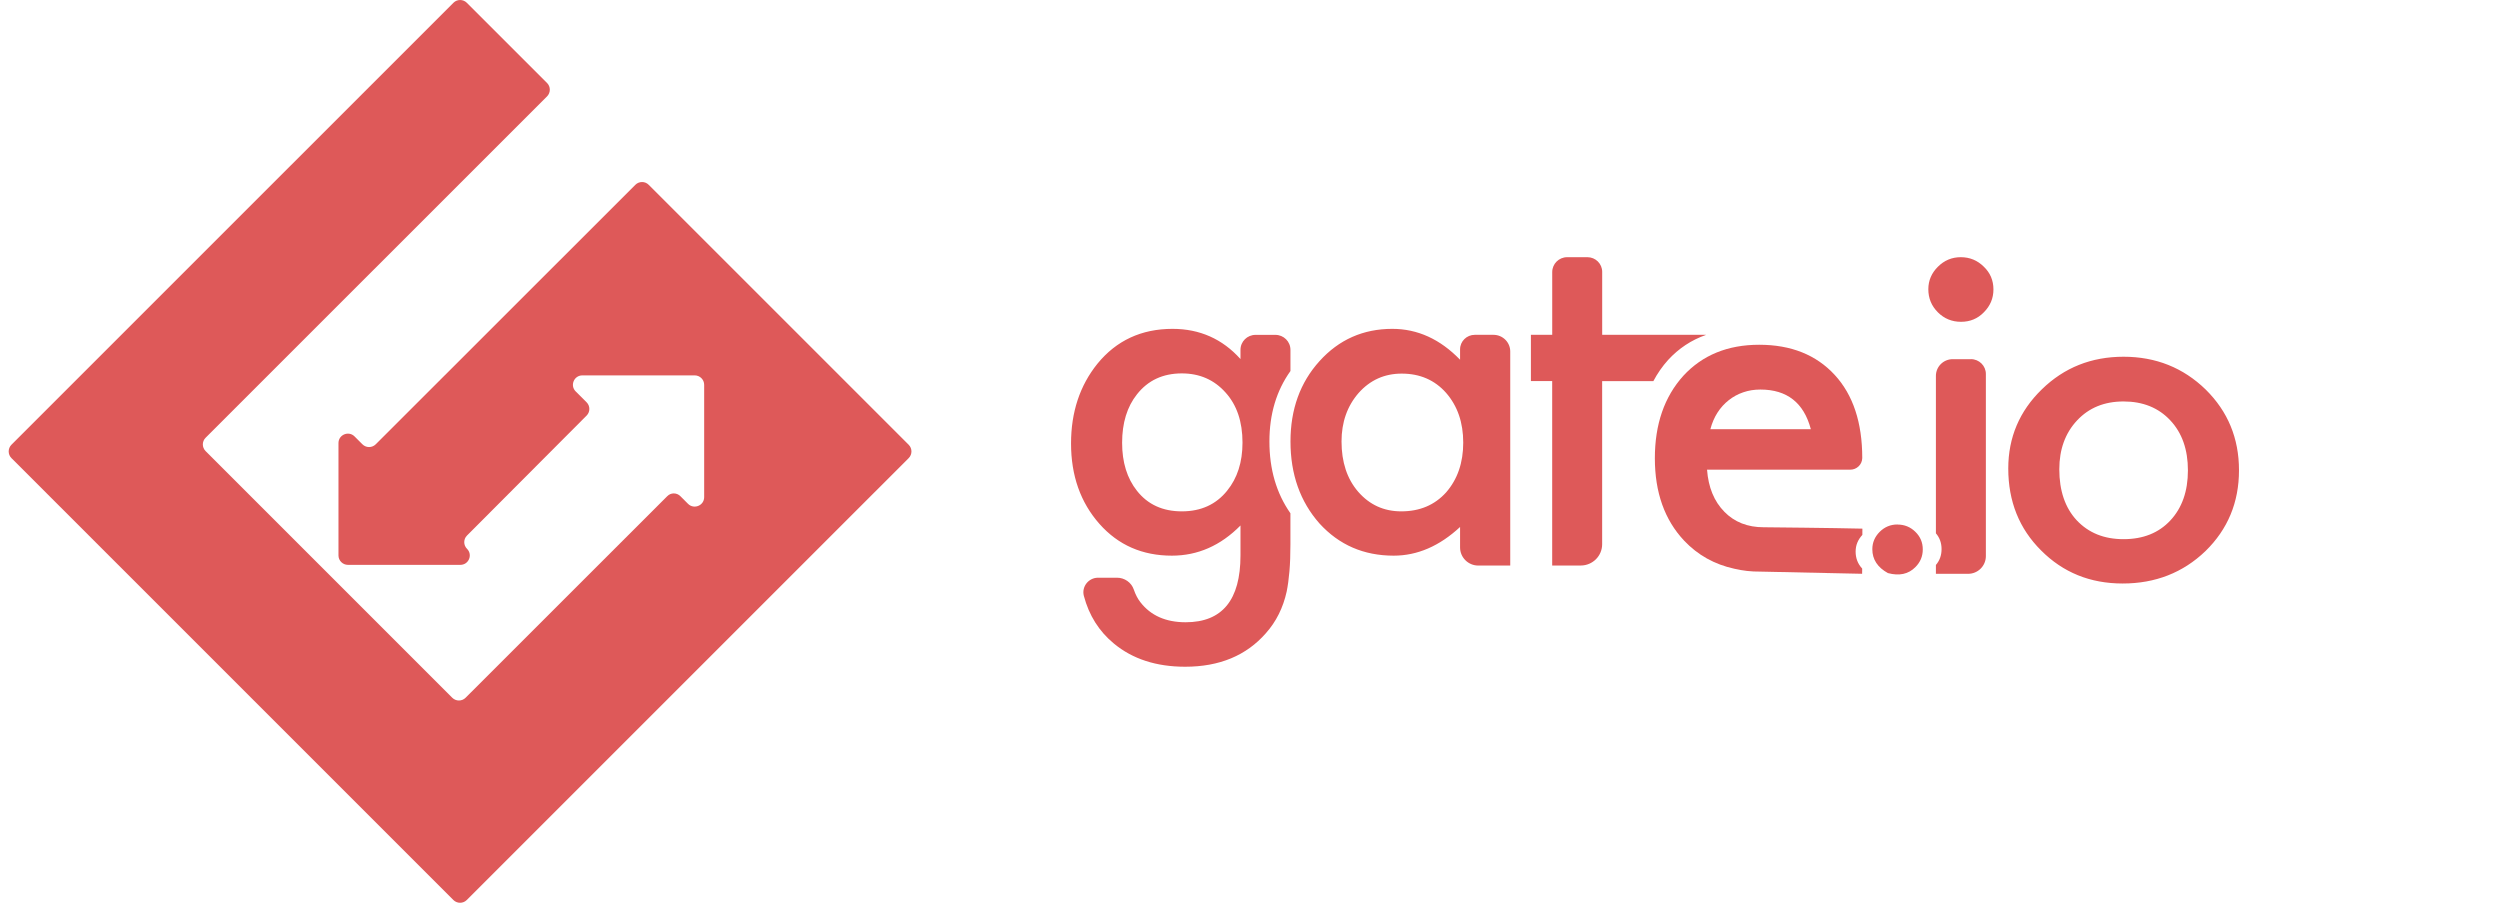 <svg width="72" height="26" viewBox="0 0 72 26" fill="none" xmlns="http://www.w3.org/2000/svg">
<path d="M54.646 15.105C54.449 15.105 54.279 15.175 54.136 15.316C53.995 15.458 53.923 15.624 53.923 15.818C53.923 16.112 54.074 16.341 54.372 16.505C54.7 16.593 54.963 16.535 55.162 16.334C55.305 16.192 55.376 16.022 55.376 15.823C55.376 15.623 55.305 15.455 55.162 15.316C55.02 15.177 54.849 15.107 54.646 15.107V15.105H54.646V15.105ZM43.012 9.643H42.473C42.24 9.643 42.05 9.83 42.05 10.061V10.36C41.476 9.768 40.826 9.471 40.099 9.471C39.261 9.471 38.562 9.781 38.003 10.399C37.444 11.016 37.166 11.789 37.166 12.715C37.166 13.658 37.444 14.446 38.002 15.077C38.566 15.695 39.277 16.003 40.139 16.003C40.82 16.003 41.458 15.727 42.05 15.177V15.767C42.05 16.054 42.285 16.288 42.574 16.288H43.495V10.122C43.495 9.858 43.279 9.643 43.012 9.643H43.012ZM41.648 14.181C41.319 14.545 40.89 14.727 40.356 14.727C39.857 14.727 39.443 14.539 39.115 14.162C38.795 13.791 38.636 13.307 38.636 12.714C38.636 12.161 38.8 11.694 39.128 11.318C39.46 10.945 39.874 10.76 40.369 10.76C40.893 10.76 41.319 10.944 41.647 11.314C41.976 11.691 42.141 12.168 42.141 12.747C42.141 13.327 41.976 13.805 41.647 14.182H41.648V14.181H41.648ZM37.165 10.687V10.076C37.165 9.836 36.97 9.644 36.73 9.644H36.161C35.921 9.644 35.726 9.835 35.726 10.075V10.341C35.206 9.762 34.553 9.471 33.769 9.471C32.873 9.471 32.152 9.807 31.607 10.474C31.099 11.104 30.846 11.87 30.846 12.772C30.846 13.698 31.119 14.472 31.665 15.089C32.207 15.7 32.901 16.003 33.75 16.003C34.495 16.003 35.154 15.714 35.726 15.134V15.997C35.726 17.28 35.2 17.921 34.147 17.921C33.575 17.921 33.141 17.728 32.843 17.343C32.766 17.245 32.703 17.124 32.653 16.978C32.583 16.773 32.386 16.638 32.17 16.638H31.625C31.35 16.638 31.145 16.897 31.215 17.162C31.364 17.724 31.652 18.182 32.081 18.535C32.618 18.98 33.303 19.202 34.133 19.202C35.118 19.202 35.892 18.881 36.456 18.238C36.754 17.904 36.953 17.504 37.056 17.038C37.09 16.871 37.117 16.674 37.136 16.451C37.155 16.229 37.164 15.973 37.164 15.68V14.782C36.761 14.206 36.559 13.518 36.559 12.715C36.559 11.927 36.761 11.253 37.164 10.687H37.165L37.165 10.687ZM35.342 14.132C35.022 14.529 34.588 14.727 34.037 14.727C33.487 14.727 33.057 14.531 32.745 14.136C32.46 13.777 32.317 13.315 32.317 12.753C32.317 12.181 32.46 11.715 32.745 11.356C33.061 10.955 33.491 10.754 34.037 10.754C34.549 10.754 34.969 10.938 35.297 11.306C35.621 11.665 35.784 12.145 35.784 12.747C35.784 13.309 35.636 13.77 35.342 14.131V14.132L35.342 14.132ZM49.127 9.648V9.643H46.143V7.829C46.143 7.596 45.953 7.407 45.717 7.407H45.134C44.897 7.407 44.704 7.599 44.704 7.835V9.643H44.09V10.975H44.703V16.287H45.524C45.866 16.287 46.142 16.013 46.142 15.674V10.976H47.617C47.734 10.755 47.875 10.551 48.043 10.365C48.349 10.033 48.71 9.794 49.126 9.648H49.127L49.127 9.648ZM56.47 7.407C56.215 7.407 55.995 7.499 55.812 7.682C55.629 7.863 55.536 8.08 55.536 8.329C55.536 8.592 55.628 8.812 55.812 8.996C55.995 9.178 56.217 9.268 56.477 9.268C56.737 9.268 56.957 9.178 57.134 8.995C57.318 8.811 57.411 8.594 57.411 8.335C57.411 8.077 57.319 7.858 57.135 7.682C56.95 7.498 56.729 7.407 56.469 7.407L56.47 7.407V7.407ZM56.761 10.344H56.239C55.972 10.344 55.754 10.558 55.754 10.826V15.359C55.864 15.488 55.917 15.639 55.917 15.814C55.917 15.989 55.865 16.142 55.754 16.271V16.526H56.68C56.964 16.526 57.193 16.298 57.193 16.016V10.77C57.193 10.534 56.999 10.343 56.761 10.343L56.761 10.344L56.761 10.344ZM63.524 11.219C62.876 10.589 62.087 10.274 61.158 10.274C60.232 10.274 59.448 10.586 58.804 11.214C58.161 11.839 57.838 12.599 57.838 13.492C57.838 14.439 58.153 15.227 58.785 15.854C59.416 16.488 60.199 16.805 61.132 16.805C62.074 16.805 62.869 16.494 63.517 15.872C64.159 15.245 64.483 14.47 64.483 13.543C64.483 12.624 64.163 11.849 63.524 11.219V11.219ZM62.506 14.989C62.17 15.35 61.72 15.528 61.157 15.528C60.598 15.528 60.149 15.347 59.807 14.982C59.475 14.623 59.308 14.133 59.308 13.516C59.308 12.941 59.48 12.471 59.82 12.108C60.162 11.743 60.607 11.562 61.158 11.562C61.715 11.562 62.166 11.743 62.506 12.108C62.843 12.467 63.012 12.947 63.012 13.547C63.012 14.149 62.842 14.629 62.506 14.989V14.99V14.989H62.506Z" fill="#DE5959"/>
<path d="M49.663 14.74C49.367 14.442 49.201 14.036 49.163 13.527H53.287C53.475 13.527 53.63 13.378 53.633 13.191C53.633 12.17 53.369 11.374 52.841 10.799C52.307 10.219 51.581 9.929 50.665 9.929C49.758 9.929 49.029 10.227 48.479 10.824C47.933 11.43 47.66 12.22 47.66 13.198C47.66 14.184 47.942 14.975 48.504 15.572C48.897 15.987 49.378 16.255 49.95 16.38C50.189 16.436 50.437 16.465 50.688 16.462C51.713 16.483 52.604 16.504 53.629 16.525L53.631 16.375C53.505 16.24 53.442 16.076 53.442 15.887C53.442 15.702 53.508 15.543 53.636 15.405L53.637 15.225C52.829 15.205 50.87 15.185 50.792 15.185C50.333 15.185 49.956 15.038 49.663 14.741V14.74L49.663 14.74ZM49.463 11.885C49.553 11.744 49.66 11.626 49.786 11.527C49.914 11.425 50.051 11.351 50.206 11.298C50.359 11.245 50.523 11.219 50.699 11.219C51.465 11.219 51.95 11.598 52.152 12.36H49.259C49.306 12.182 49.374 12.024 49.463 11.884V11.885H49.463Z" fill="#DE5959"/>
<path d="M10.437 12.795L10.211 12.569C10.041 12.398 9.748 12.519 9.748 12.76V15.997C9.748 16.146 9.871 16.268 10.021 16.268H13.258C13.5 16.268 13.621 15.976 13.45 15.806C13.344 15.7 13.344 15.528 13.45 15.423L16.894 11.969C17 11.864 17 11.692 16.894 11.586L16.58 11.273C16.409 11.103 16.531 10.811 16.772 10.811H20.008C20.157 10.811 20.28 10.932 20.28 11.082V14.318C20.28 14.56 19.986 14.681 19.815 14.51L19.597 14.292C19.491 14.183 19.319 14.183 19.215 14.292L13.409 20.095C13.303 20.201 13.132 20.201 13.025 20.095L5.922 12.992C5.815 12.885 5.815 12.713 5.922 12.607L15.756 2.775C15.861 2.669 15.861 2.496 15.756 2.391L13.443 0.079C13.337 -0.026 13.166 -0.026 13.06 0.079L0.329 12.809C0.224 12.915 0.224 13.088 0.329 13.193L13.058 25.921C13.164 26.026 13.337 26.026 13.442 25.921L26.171 13.193C26.276 13.087 26.276 12.915 26.171 12.81L18.682 5.322C18.578 5.216 18.405 5.216 18.299 5.322L10.822 12.795C10.715 12.902 10.543 12.902 10.437 12.795V12.795Z" fill="#DE5959"/>
</svg>
